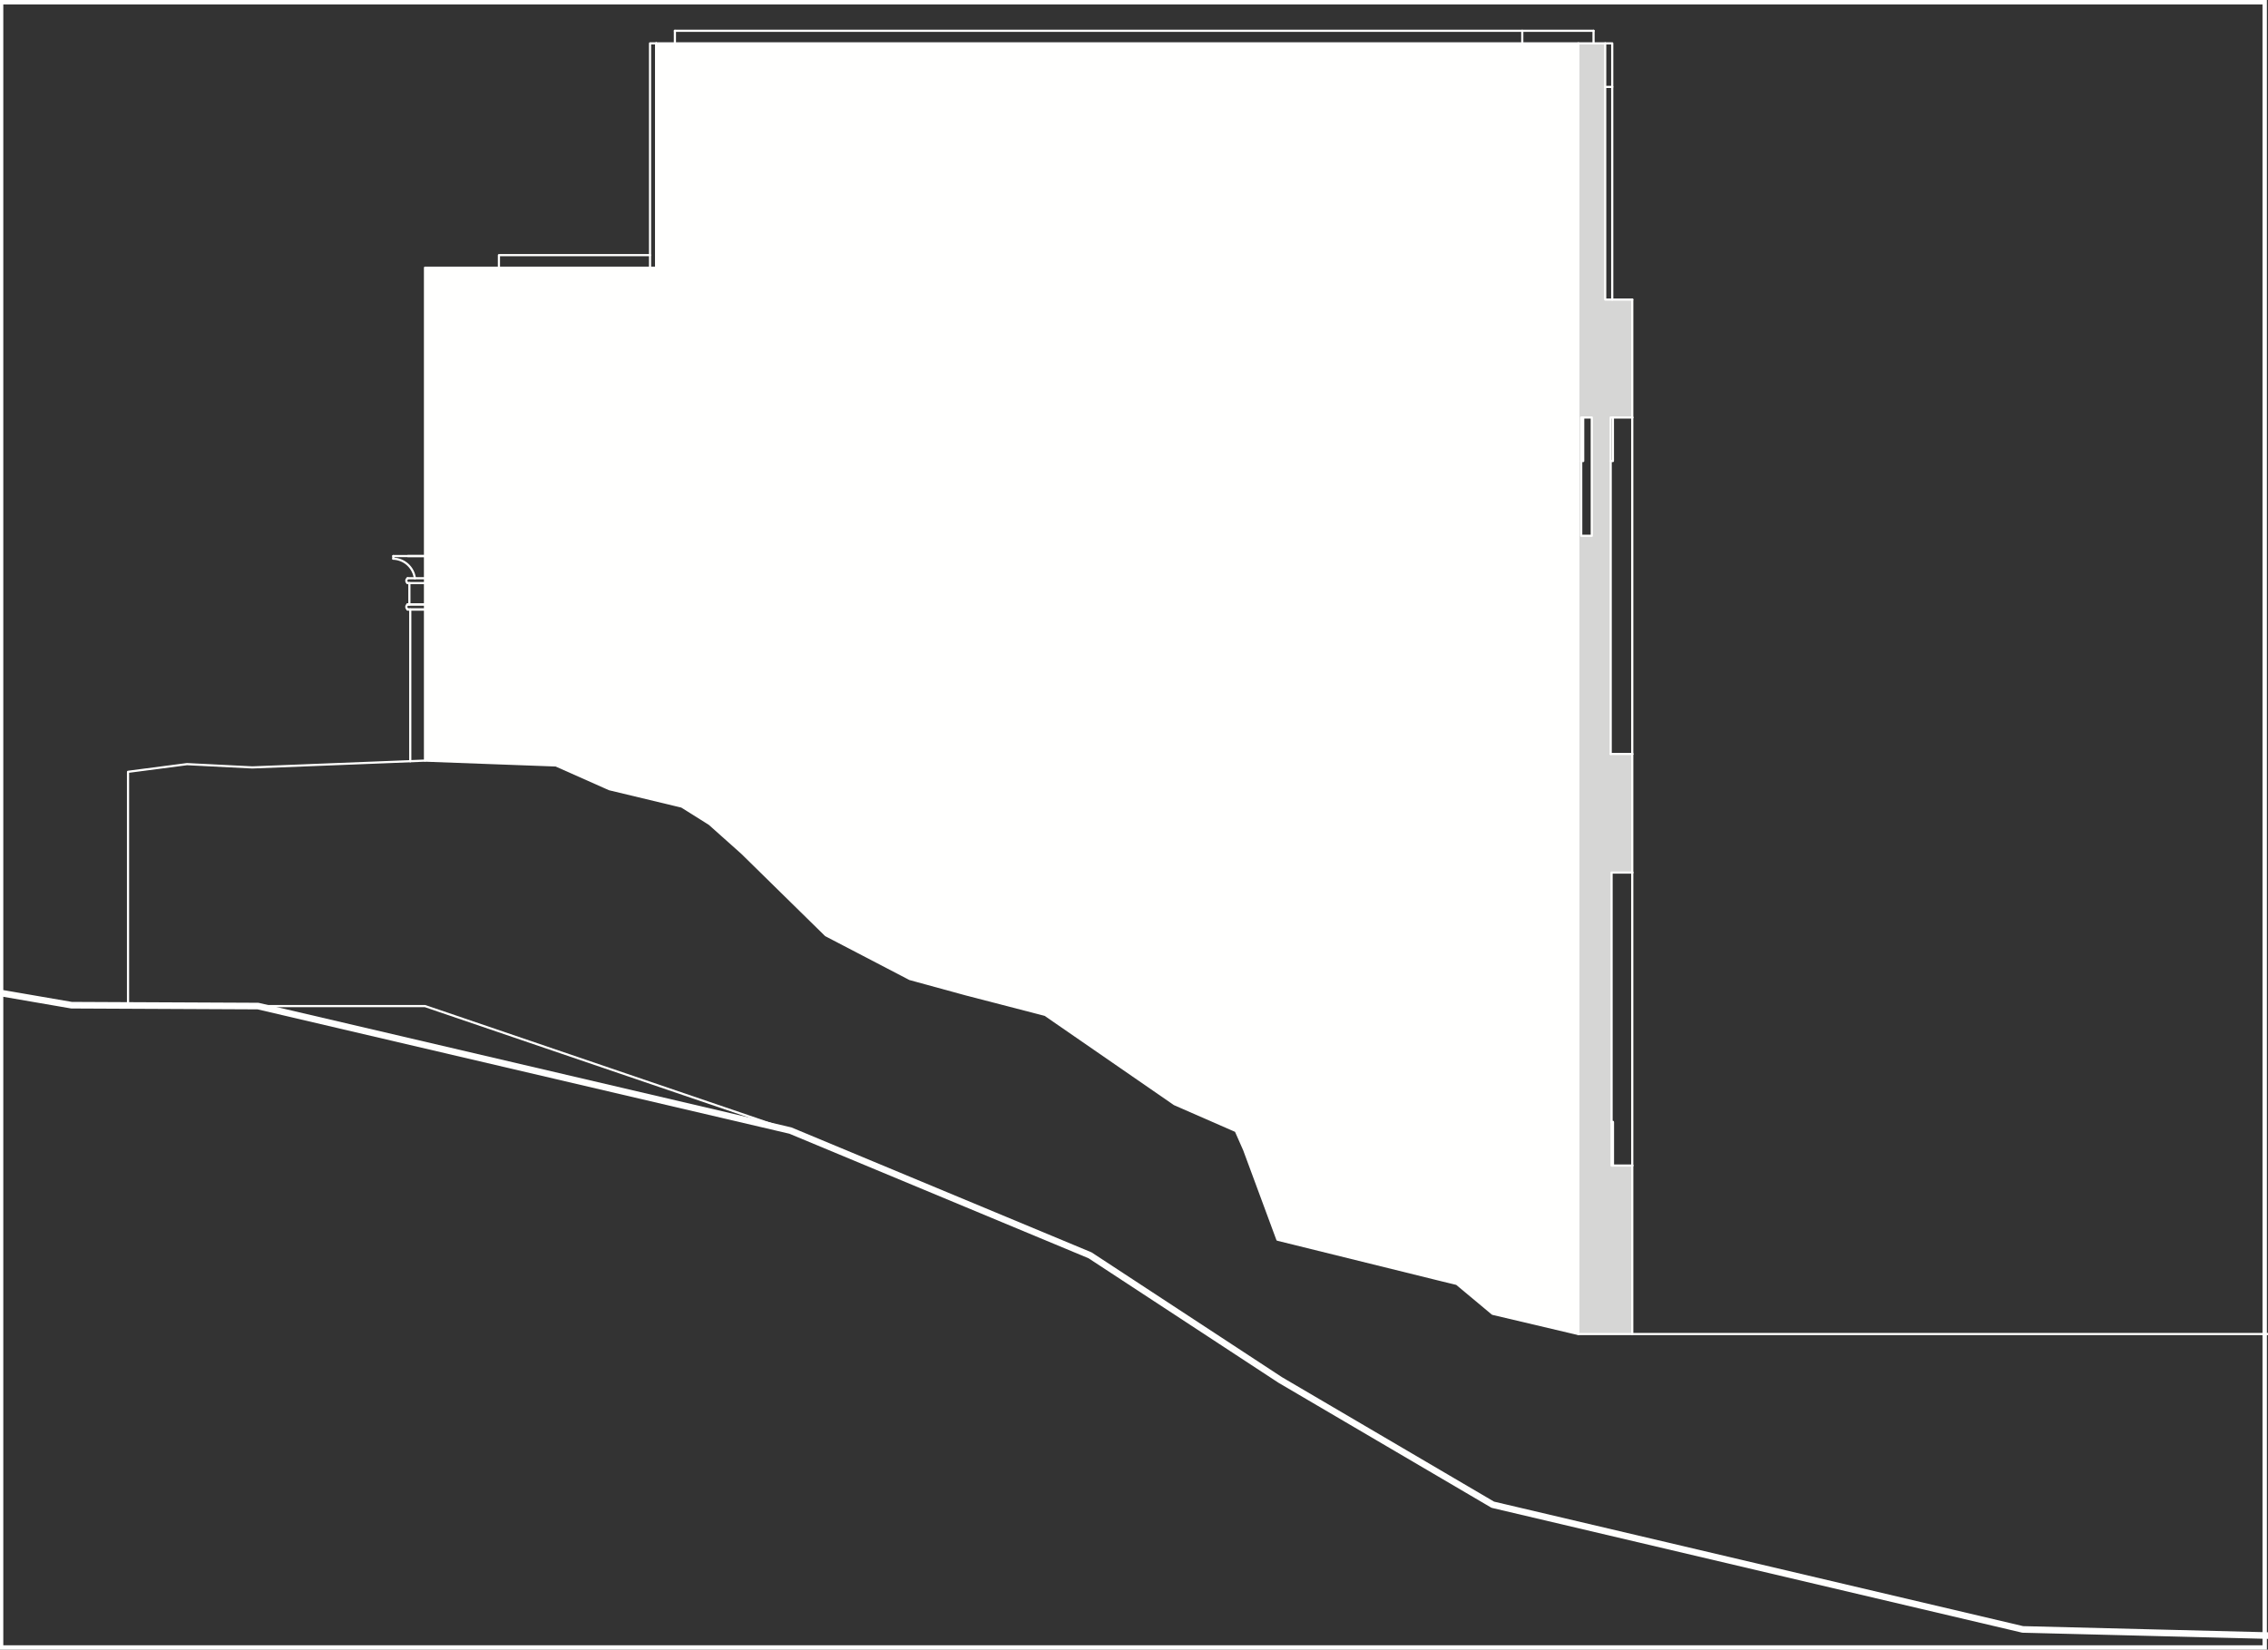 <?xml version="1.0" encoding="utf-8"?>
<!-- Generator: Adobe Illustrator 27.0.0, SVG Export Plug-In . SVG Version: 6.00 Build 0)  -->
<svg version="1.1" id="Camada_1" xmlns="http://www.w3.org/2000/svg" xmlns:xlink="http://www.w3.org/1999/xlink" x="0px" y="0px"
	 viewBox="0 0 1031 750" style="enable-background:new 0 0 1031 750;" xml:space="preserve">
<rect x="0" y="0" width="1031" height="750" fill="#333333" stroke="none"/>
<style type="text/css">
	
		.st0{clip-path:url(#SVGID_00000168118267786715928490000003991780937401710464_);fill:none;stroke:#FFFFFE;stroke-width:0.99;stroke-linecap:round;stroke-linejoin:round;stroke-miterlimit:10;}
	
		.st1{clip-path:url(#SVGID_00000099662159076829849970000017528215616130761378_);fill:none;stroke:#FFFFFE;stroke-width:3;stroke-linecap:round;stroke-linejoin:round;stroke-miterlimit:10;}
	
		.st2{clip-path:url(#SVGID_00000150081969205886398970000010257224062538872731_);fill:none;stroke:#FFFFFE;stroke-width:0.99;stroke-linecap:round;stroke-linejoin:round;stroke-miterlimit:10;}
	
		.st3{clip-path:url(#SVGID_00000149344902880582033650000013749548335495074183_);fill:none;stroke:#FFFFFE;stroke-width:0.99;stroke-linecap:round;stroke-linejoin:round;stroke-miterlimit:10;}
	
		.st4{clip-path:url(#SVGID_00000012436555301456054210000013786567347903547838_);fill:none;stroke:#FFFFFE;stroke-width:0.99;stroke-linecap:round;stroke-linejoin:round;stroke-miterlimit:10;}
	
		.st5{clip-path:url(#SVGID_00000029044642947186139700000008585037981196641461_);fill:none;stroke:#FFFFFE;stroke-width:0.99;stroke-linecap:round;stroke-linejoin:round;stroke-miterlimit:10;}
	
		.st6{clip-path:url(#SVGID_00000093164439244169668220000009835376245067560616_);fill:none;stroke:#FFFFFE;stroke-width:0.99;stroke-linecap:round;stroke-linejoin:round;stroke-miterlimit:10;}
	
		.st7{clip-path:url(#SVGID_00000034796819972631002440000012581180399428297371_);fill:none;stroke:#FFFFFE;stroke-width:0.99;stroke-linecap:round;stroke-linejoin:round;stroke-miterlimit:10;}
	
		.st8{clip-path:url(#SVGID_00000142135602769362157980000013163799889820574869_);fill:none;stroke:#FFFFFE;stroke-width:0.99;stroke-linecap:round;stroke-linejoin:round;stroke-miterlimit:10;}
	
		.st9{clip-path:url(#SVGID_00000013888531293327400650000011398237911204103601_);fill:none;stroke:#FFFFFE;stroke-width:0.99;stroke-linecap:round;stroke-linejoin:round;stroke-miterlimit:10;}
	
		.st10{clip-path:url(#SVGID_00000016057208349056683200000014339701900511373192_);fill:none;stroke:#FFFFFE;stroke-width:0.99;stroke-linecap:round;stroke-linejoin:round;stroke-miterlimit:10;}
	
		.st11{clip-path:url(#SVGID_00000047028909536833405030000016202352641828794808_);fill:none;stroke:#FFFFFE;stroke-width:0.99;stroke-linecap:round;stroke-linejoin:round;stroke-miterlimit:10;}
	
		.st12{clip-path:url(#SVGID_00000057869902853409715800000008039488930662983854_);fill:none;stroke:#FFFFFE;stroke-width:0.99;stroke-linecap:round;stroke-linejoin:round;stroke-miterlimit:10;}
	
		.st13{clip-path:url(#SVGID_00000159455456420240645620000010556787818436307589_);fill:none;stroke:#FFFFFE;stroke-width:0.99;stroke-linecap:round;stroke-linejoin:round;stroke-miterlimit:10;}
	
		.st14{clip-path:url(#SVGID_00000101085420577045176720000014848728770623387295_);fill:none;stroke:#FFFFFE;stroke-width:0.99;stroke-linecap:round;stroke-linejoin:round;stroke-miterlimit:10;}
	
		.st15{clip-path:url(#SVGID_00000173846229560163783720000012738207686137722801_);fill:none;stroke:#FFFFFE;stroke-width:0.99;stroke-linecap:round;stroke-linejoin:round;stroke-miterlimit:10;}
	
		.st16{clip-path:url(#SVGID_00000005962585718692029020000013312126060852041654_);fill:none;stroke:#FFFFFE;stroke-width:0.99;stroke-linecap:round;stroke-linejoin:round;stroke-miterlimit:10;}
	
		.st17{clip-path:url(#SVGID_00000106122720790988213000000000552070169500531098_);fill:none;stroke:#FFFFFE;stroke-width:0.99;stroke-linecap:round;stroke-linejoin:round;stroke-miterlimit:10;}
	
		.st18{clip-path:url(#SVGID_00000070098830843348319060000008615299726664403858_);fill:none;stroke:#FFFFFE;stroke-width:0.99;stroke-linecap:round;stroke-linejoin:round;stroke-miterlimit:10;}
	
		.st19{clip-path:url(#SVGID_00000161604708680076678880000005867295234384480676_);fill:none;stroke:#FFFFFE;stroke-width:0.99;stroke-linecap:round;stroke-linejoin:round;stroke-miterlimit:10;}
	
		.st20{clip-path:url(#SVGID_00000170279340940105681050000005388440929469281716_);fill:none;stroke:#FFFFFE;stroke-width:0.99;stroke-linecap:round;stroke-linejoin:round;stroke-miterlimit:10;}
	
		.st21{clip-path:url(#SVGID_00000067944171499409630070000001633044871148315029_);fill:none;stroke:#FFFFFE;stroke-width:0.99;stroke-linecap:round;stroke-linejoin:round;stroke-miterlimit:10;}
	
		.st22{clip-path:url(#SVGID_00000061436336185393844090000003221959910718548920_);fill:none;stroke:#FFFFFE;stroke-width:0.99;stroke-linecap:round;stroke-linejoin:round;stroke-miterlimit:10;}
	
		.st23{clip-path:url(#SVGID_00000074423416858861994300000000945693826783527069_);fill:none;stroke:#FFFFFE;stroke-width:0.99;stroke-linecap:round;stroke-linejoin:round;stroke-miterlimit:10;}
	
		.st24{clip-path:url(#SVGID_00000129163890731887804640000017726880720175908522_);fill:none;stroke:#FFFFFE;stroke-width:0.99;stroke-linecap:round;stroke-linejoin:round;stroke-miterlimit:10;}
	
		.st25{clip-path:url(#SVGID_00000021095294265958896080000003309840750291895738_);fill:none;stroke:#FFFFFE;stroke-width:0.99;stroke-linecap:round;stroke-linejoin:round;stroke-miterlimit:10;}
	
		.st26{clip-path:url(#SVGID_00000010271745535669828550000000142999275198669738_);fill:none;stroke:#FFFFFE;stroke-width:0.99;stroke-linecap:round;stroke-linejoin:round;stroke-miterlimit:10;}
	
		.st27{clip-path:url(#SVGID_00000090286864995519882230000000546266625868930181_);fill:none;stroke:#FFFFFE;stroke-width:0.99;stroke-linecap:round;stroke-linejoin:round;stroke-miterlimit:10;}
	
		.st28{clip-path:url(#SVGID_00000094612315096683762810000003371381414838776199_);fill:none;stroke:#FFFFFE;stroke-width:0.99;stroke-linecap:round;stroke-linejoin:round;stroke-miterlimit:10;}
	
		.st29{clip-path:url(#SVGID_00000075164852015410336360000013947180507140591538_);fill:none;stroke:#FFFFFE;stroke-width:0.99;stroke-linecap:round;stroke-linejoin:round;stroke-miterlimit:10;}
	
		.st30{clip-path:url(#SVGID_00000078740066647772955450000000256260088505169052_);fill:none;stroke:#FFFFFE;stroke-width:0.99;stroke-linecap:round;stroke-linejoin:round;stroke-miterlimit:10;}
	
		.st31{clip-path:url(#SVGID_00000000915776393597573550000010118392695194034620_);fill:none;stroke:#FFFFFE;stroke-width:0.99;stroke-linecap:round;stroke-linejoin:round;stroke-miterlimit:10;}
	
		.st32{clip-path:url(#SVGID_00000025435553116972512160000009136661370051703441_);fill:none;stroke:#FFFFFE;stroke-width:0.99;stroke-linecap:round;stroke-linejoin:round;stroke-miterlimit:10;}
	
		.st33{clip-path:url(#SVGID_00000091733039111820625450000006545122734053865917_);fill:none;stroke:#FFFFFE;stroke-width:0.99;stroke-linecap:round;stroke-linejoin:round;stroke-miterlimit:10;}
	
		.st34{clip-path:url(#SVGID_00000049207834788378160730000007809691634022313648_);fill:none;stroke:#FFFFFE;stroke-width:0.99;stroke-linecap:round;stroke-linejoin:round;stroke-miterlimit:10;}
	
		.st35{clip-path:url(#SVGID_00000093156058560824651210000004797966584005775779_);fill:none;stroke:#FFFFFE;stroke-width:0.99;stroke-linecap:round;stroke-linejoin:round;stroke-miterlimit:10;}
	
		.st36{clip-path:url(#SVGID_00000095327485082943988930000005717374153764646039_);fill:none;stroke:#FFFFFE;stroke-width:0.99;stroke-linecap:round;stroke-linejoin:round;stroke-miterlimit:10;}
	
		.st37{clip-path:url(#SVGID_00000103964912943641978940000000445708362992001681_);fill:none;stroke:#FFFFFE;stroke-width:0.99;stroke-linecap:round;stroke-linejoin:round;stroke-miterlimit:10;}
	
		.st38{clip-path:url(#SVGID_00000083798177374288933660000015723502167919844265_);fill:none;stroke:#FFFFFE;stroke-width:0.99;stroke-linecap:round;stroke-linejoin:round;stroke-miterlimit:10;}
	
		.st39{clip-path:url(#SVGID_00000062901187159559835990000007588698819800789157_);fill:none;stroke:#FFFFFE;stroke-width:0.99;stroke-linecap:round;stroke-linejoin:round;stroke-miterlimit:10;}
	
		.st40{clip-path:url(#SVGID_00000065759045387415353930000018108962357703004092_);fill:none;stroke:#FFFFFE;stroke-width:0.99;stroke-linecap:round;stroke-linejoin:round;stroke-miterlimit:10;}
	
		.st41{clip-path:url(#SVGID_00000041991533986447821950000016564133271719392902_);fill:none;stroke:#FFFFFE;stroke-width:0.99;stroke-linecap:round;stroke-linejoin:round;stroke-miterlimit:10;}
	.st42{opacity:0.8;fill:#FFFFFE;enable-background:new    ;}
	.st43{fill:#FFFFFE;}
	.st44{fill:#FFFFFF;}
</style>
<g id="Camada_2_00000054973196684596539880000004240143644892204729_">
</g>
<g id="Camada_1_00000092423437233582064720000006407436493632602241_">
	<g>
		<g>
			<defs>
				<polyline id="SVGID_1_" points="0,750 1031.2,750 1031.2,0.2 0,0.2 0,750 				"/>
			</defs>
			<clipPath id="SVGID_00000003822461723948612650000017849748287520118144_">
				<use xlink:href="#SVGID_1_"  style="overflow:visible;"/>
			</clipPath>
			
				<line style="clip-path:url(#SVGID_00000003822461723948612650000017849748287520118144_);fill:none;stroke:#FFFFFE;stroke-width:0.99;stroke-linecap:round;stroke-linejoin:round;stroke-miterlimit:10;" x1="724.4" y1="14" x2="306.8" y2="14"/>
		</g>
		<g>
			<defs>
				<polyline id="SVGID_00000109749631929507894210000000535815606116597427_" points="0,750 1031.2,750 1031.2,0.2 0,0.2 0,750 
									"/>
			</defs>
			<clipPath id="SVGID_00000088104089178000050440000005150943591576252049_">
				<use xlink:href="#SVGID_00000109749631929507894210000000535815606116597427_"  style="overflow:visible;"/>
			</clipPath>
			
				<polyline style="clip-path:url(#SVGID_00000088104089178000050440000005150943591576252049_);fill:none;stroke:#FFFFFE;stroke-width:3;stroke-linecap:round;stroke-linejoin:round;stroke-miterlimit:10;" points="
				0,451.4 32.5,457 117.3,457.4 359.3,514 495.5,570.7 582,627.4 678.6,684.1 919.5,740.8 1031.2,743.6 			"/>
		</g>
		<g>
			<defs>
				<polyline id="SVGID_00000052803134777143308410000004236885770808005042_" points="0,750 1031.2,750 1031.2,0.2 0,0.2 0,750 
									"/>
			</defs>
			<clipPath id="SVGID_00000168815111099372743740000011134273203792597399_">
				<use xlink:href="#SVGID_00000052803134777143308410000004236885770808005042_"  style="overflow:visible;"/>
			</clipPath>
			
				<line style="clip-path:url(#SVGID_00000168815111099372743740000011134273203792597399_);fill:none;stroke:#FFFFFE;stroke-width:0.99;stroke-linecap:round;stroke-linejoin:round;stroke-miterlimit:10;" x1="298.3" y1="19.7" x2="298.3" y2="121.7"/>
		</g>
		<g>
			<defs>
				<polyline id="SVGID_00000058585205082842434150000017132604693798817415_" points="0,750 1031.2,750 1031.2,0.2 0,0.2 0,750 
									"/>
			</defs>
			<clipPath id="SVGID_00000085942110800469621980000012544131535993024668_">
				<use xlink:href="#SVGID_00000058585205082842434150000017132604693798817415_"  style="overflow:visible;"/>
			</clipPath>
			
				<polyline style="clip-path:url(#SVGID_00000085942110800469621980000012544131535993024668_);fill:none;stroke:#FFFFFE;stroke-width:0.99;stroke-linecap:round;stroke-linejoin:round;stroke-miterlimit:10;" points="
				729.7,19.7 732.9,19.7 732.9,136.2 			"/>
		</g>
		<g>
			<defs>
				<polyline id="SVGID_00000133518967889430020020000003149509654286669704_" points="0,750 1031.2,750 1031.2,0.2 0,0.2 0,750 
									"/>
			</defs>
			<clipPath id="SVGID_00000096043864095862750530000011863488392063687091_">
				<use xlink:href="#SVGID_00000133518967889430020020000003149509654286669704_"  style="overflow:visible;"/>
			</clipPath>
			
				<line style="clip-path:url(#SVGID_00000096043864095862750530000011863488392063687091_);fill:none;stroke:#FFFFFE;stroke-width:0.99;stroke-linecap:round;stroke-linejoin:round;stroke-miterlimit:10;" x1="306.8" y1="19.7" x2="306.8" y2="14"/>
		</g>
		<g>
			<defs>
				<polyline id="SVGID_00000015340612704521496210000003170000313502899358_" points="0,750 1031.2,750 1031.2,0.2 0,0.2 0,750 
									"/>
			</defs>
			<clipPath id="SVGID_00000070109167283201801450000009520926940775012511_">
				<use xlink:href="#SVGID_00000015340612704521496210000003170000313502899358_"  style="overflow:visible;"/>
			</clipPath>
			
				<line style="clip-path:url(#SVGID_00000070109167283201801450000009520926940775012511_);fill:none;stroke:#FFFFFE;stroke-width:0.99;stroke-linecap:round;stroke-linejoin:round;stroke-miterlimit:10;" x1="692" y1="19.7" x2="692" y2="14"/>
		</g>
		<g>
			<defs>
				<polyline id="SVGID_00000070095713749029717940000009168807210858088101_" points="0,750 1031.2,750 1031.2,0.2 0,0.2 0,750 
									"/>
			</defs>
			<clipPath id="SVGID_00000096761407305256047900000005200405407061539225_">
				<use xlink:href="#SVGID_00000070095713749029717940000009168807210858088101_"  style="overflow:visible;"/>
			</clipPath>
			
				<line style="clip-path:url(#SVGID_00000096761407305256047900000005200405407061539225_);fill:none;stroke:#FFFFFE;stroke-width:0.99;stroke-linecap:round;stroke-linejoin:round;stroke-miterlimit:10;" x1="185.4" y1="252.8" x2="193.2" y2="252.8"/>
		</g>
		<g>
			<defs>
				<polyline id="SVGID_00000182506815061261785980000014330640995599579288_" points="0,750 1031.2,750 1031.2,0.2 0,0.2 0,750 
									"/>
			</defs>
			<clipPath id="SVGID_00000108266982624519538640000001509654261959378336_">
				<use xlink:href="#SVGID_00000182506815061261785980000014330640995599579288_"  style="overflow:visible;"/>
			</clipPath>
			
				<line style="clip-path:url(#SVGID_00000108266982624519538640000001509654261959378336_);fill:none;stroke:#FFFFFE;stroke-width:0.99;stroke-linecap:round;stroke-linejoin:round;stroke-miterlimit:10;" x1="1031.2" y1="606.5" x2="717.5" y2="606.5"/>
		</g>
		<g>
			<defs>
				<polyline id="SVGID_00000047037004276137138830000003792463064299299980_" points="0,750 1031.2,750 1031.2,0.2 0,0.2 0,750 
									"/>
			</defs>
			<clipPath id="SVGID_00000122711501572617990890000012195132867855581087_">
				<use xlink:href="#SVGID_00000047037004276137138830000003792463064299299980_"  style="overflow:visible;"/>
			</clipPath>
			
				<polyline style="clip-path:url(#SVGID_00000122711501572617990890000012195132867855581087_);fill:none;stroke:#FFFFFE;stroke-width:0.99;stroke-linecap:round;stroke-linejoin:round;stroke-miterlimit:10;" points="
				359.3,514 193.2,457.4 112.3,457.4 			"/>
		</g>
		<g>
			<defs>
				<polyline id="SVGID_00000024718752447008773770000015477931399337340607_" points="0,750 1031.2,750 1031.2,0.2 0,0.2 0,750 
									"/>
			</defs>
			<clipPath id="SVGID_00000100381152538345320010000018325109277847797439_">
				<use xlink:href="#SVGID_00000024718752447008773770000015477931399337340607_"  style="overflow:visible;"/>
			</clipPath>
			
				<line style="clip-path:url(#SVGID_00000100381152538345320010000018325109277847797439_);fill:none;stroke:#FFFFFE;stroke-width:0.99;stroke-linecap:round;stroke-linejoin:round;stroke-miterlimit:10;" x1="185.3" y1="277.1" x2="193.2" y2="277.1"/>
		</g>
		<g>
			<defs>
				<polyline id="SVGID_00000038391320455058600380000015149127378657760402_" points="0,750 1031.2,750 1031.2,0.2 0,0.2 0,750 
									"/>
			</defs>
			<clipPath id="SVGID_00000135657058778421675270000004328799324406501780_">
				<use xlink:href="#SVGID_00000038391320455058600380000015149127378657760402_"  style="overflow:visible;"/>
			</clipPath>
			
				<line style="clip-path:url(#SVGID_00000135657058778421675270000004328799324406501780_);fill:none;stroke:#FFFFFE;stroke-width:0.99;stroke-linecap:round;stroke-linejoin:round;stroke-miterlimit:10;" x1="185.3" y1="274.8" x2="193.2" y2="274.8"/>
		</g>
		<g>
			<defs>
				<polyline id="SVGID_00000074441160167635186260000018339289929691287192_" points="0,750 1031.2,750 1031.2,0.2 0,0.2 0,750 
									"/>
			</defs>
			<clipPath id="SVGID_00000139291714224257283950000010278579126571314367_">
				<use xlink:href="#SVGID_00000074441160167635186260000018339289929691287192_"  style="overflow:visible;"/>
			</clipPath>
			
				<line style="clip-path:url(#SVGID_00000139291714224257283950000010278579126571314367_);fill:none;stroke:#FFFFFE;stroke-width:0.99;stroke-linecap:round;stroke-linejoin:round;stroke-miterlimit:10;" x1="186.5" y1="346.1" x2="186.5" y2="277.1"/>
		</g>
		<g>
			<defs>
				<polyline id="SVGID_00000085228133184154210040000005312520839074058679_" points="0,750 1031.2,750 1031.2,0.2 0,0.2 0,750 
									"/>
			</defs>
			<clipPath id="SVGID_00000004539189389362324050000015951958494126705570_">
				<use xlink:href="#SVGID_00000085228133184154210040000005312520839074058679_"  style="overflow:visible;"/>
			</clipPath>
			
				<line style="clip-path:url(#SVGID_00000004539189389362324050000015951958494126705570_);fill:none;stroke:#FFFFFE;stroke-width:0.99;stroke-linecap:round;stroke-linejoin:round;stroke-miterlimit:10;" x1="193.2" y1="277.1" x2="185.3" y2="277.1"/>
		</g>
		<g>
			<defs>
				<polyline id="SVGID_00000090275626940830006550000015972259132404251033_" points="0,750 1031.2,750 1031.2,0.2 0,0.2 0,750 
									"/>
			</defs>
			<clipPath id="SVGID_00000034082910995923010340000015819226290988400275_">
				<use xlink:href="#SVGID_00000090275626940830006550000015972259132404251033_"  style="overflow:visible;"/>
			</clipPath>
			
				<path style="clip-path:url(#SVGID_00000034082910995923010340000015819226290988400275_);fill:none;stroke:#FFFFFE;stroke-width:0.99;stroke-linecap:round;stroke-linejoin:round;stroke-miterlimit:10;" d="
				M185.3,274.8c-0.4,0.3-0.6,0.7-0.6,1.1s0.2,0.9,0.6,1.1"/>
		</g>
		<g>
			<defs>
				<polyline id="SVGID_00000078011862427908085100000015609234923375802795_" points="0,750 1031.2,750 1031.2,0.2 0,0.2 0,750 
									"/>
			</defs>
			<clipPath id="SVGID_00000096057177579113958030000014188733366837389701_">
				<use xlink:href="#SVGID_00000078011862427908085100000015609234923375802795_"  style="overflow:visible;"/>
			</clipPath>
			
				<line style="clip-path:url(#SVGID_00000096057177579113958030000014188733366837389701_);fill:none;stroke:#FFFFFE;stroke-width:0.99;stroke-linecap:round;stroke-linejoin:round;stroke-miterlimit:10;" x1="193.2" y1="274.8" x2="185.3" y2="274.8"/>
		</g>
		<g>
			<defs>
				<polyline id="SVGID_00000114037681676506775830000004450460536908000901_" points="0,750 1031.2,750 1031.2,0.2 0,0.2 0,750 
									"/>
			</defs>
			<clipPath id="SVGID_00000044138176262527272580000004381562664554833566_">
				<use xlink:href="#SVGID_00000114037681676506775830000004450460536908000901_"  style="overflow:visible;"/>
			</clipPath>
			
				<line style="clip-path:url(#SVGID_00000044138176262527272580000004381562664554833566_);fill:none;stroke:#FFFFFE;stroke-width:0.99;stroke-linecap:round;stroke-linejoin:round;stroke-miterlimit:10;" x1="186.1" y1="274.8" x2="186.1" y2="265.1"/>
		</g>
		<g>
			<defs>
				<polyline id="SVGID_00000134962847808043689190000000608468846475582122_" points="0,750 1031.2,750 1031.2,0.2 0,0.2 0,750 
									"/>
			</defs>
			<clipPath id="SVGID_00000013906234436730650770000005261254765589646976_">
				<use xlink:href="#SVGID_00000134962847808043689190000000608468846475582122_"  style="overflow:visible;"/>
			</clipPath>
			
				<line style="clip-path:url(#SVGID_00000013906234436730650770000005261254765589646976_);fill:none;stroke:#FFFFFE;stroke-width:0.99;stroke-linecap:round;stroke-linejoin:round;stroke-miterlimit:10;" x1="193.2" y1="265.1" x2="185.3" y2="265.1"/>
		</g>
		<g>
			<defs>
				<polyline id="SVGID_00000001663623611201632120000002736154611917861775_" points="0,750 1031.2,750 1031.2,0.2 0,0.2 0,750 
									"/>
			</defs>
			<clipPath id="SVGID_00000152976418616478623410000001967505568390667161_">
				<use xlink:href="#SVGID_00000001663623611201632120000002736154611917861775_"  style="overflow:visible;"/>
			</clipPath>
			
				<line style="clip-path:url(#SVGID_00000152976418616478623410000001967505568390667161_);fill:none;stroke:#FFFFFE;stroke-width:0.99;stroke-linecap:round;stroke-linejoin:round;stroke-miterlimit:10;" x1="193.2" y1="262.9" x2="185.3" y2="262.9"/>
		</g>
		<g>
			<defs>
				<polyline id="SVGID_00000174582653791191486350000007132780756394907561_" points="0,750 1031.2,750 1031.2,0.2 0,0.2 0,750 
									"/>
			</defs>
			<clipPath id="SVGID_00000121254032430146786310000009234213372385039758_">
				<use xlink:href="#SVGID_00000174582653791191486350000007132780756394907561_"  style="overflow:visible;"/>
			</clipPath>
			
				<path style="clip-path:url(#SVGID_00000121254032430146786310000009234213372385039758_);fill:none;stroke:#FFFFFE;stroke-width:0.99;stroke-linecap:round;stroke-linejoin:round;stroke-miterlimit:10;" d="
				M185.3,262.9c-0.4,0.3-0.6,0.7-0.6,1.1s0.2,0.9,0.6,1.1"/>
		</g>
		<g>
			<defs>
				<polyline id="SVGID_00000034064058511687977130000015968842850042457004_" points="0,750 1031.2,750 1031.2,0.2 0,0.2 0,750 
									"/>
			</defs>
			<clipPath id="SVGID_00000053524569464292499540000010941938004364290179_">
				<use xlink:href="#SVGID_00000034064058511687977130000015968842850042457004_"  style="overflow:visible;"/>
			</clipPath>
			
				<line style="clip-path:url(#SVGID_00000053524569464292499540000010941938004364290179_);fill:none;stroke:#FFFFFE;stroke-width:0.99;stroke-linecap:round;stroke-linejoin:round;stroke-miterlimit:10;" x1="178.8" y1="252.8" x2="193.2" y2="252.8"/>
		</g>
		<g>
			<defs>
				<polyline id="SVGID_00000036946165232335293020000010206772200750774436_" points="0,750 1031.2,750 1031.2,0.2 0,0.2 0,750 
									"/>
			</defs>
			<clipPath id="SVGID_00000031203771728211060510000001393391917498278310_">
				<use xlink:href="#SVGID_00000036946165232335293020000010206772200750774436_"  style="overflow:visible;"/>
			</clipPath>
			
				<path style="clip-path:url(#SVGID_00000031203771728211060510000001393391917498278310_);fill:none;stroke:#FFFFFE;stroke-width:0.99;stroke-linecap:round;stroke-linejoin:round;stroke-miterlimit:10;" d="
				M188.6,262.9c-0.7-5-4.8-8.7-9.8-8.9"/>
		</g>
		<g>
			<defs>
				<polyline id="SVGID_00000003785545388927219750000013879952757868732570_" points="0,750 1031.2,750 1031.2,0.2 0,0.2 0,750 
									"/>
			</defs>
			<clipPath id="SVGID_00000174579544560303056280000001865396429807510717_">
				<use xlink:href="#SVGID_00000003785545388927219750000013879952757868732570_"  style="overflow:visible;"/>
			</clipPath>
			
				<line style="clip-path:url(#SVGID_00000174579544560303056280000001865396429807510717_);fill:none;stroke:#FFFFFE;stroke-width:0.99;stroke-linecap:round;stroke-linejoin:round;stroke-miterlimit:10;" x1="178.8" y1="254" x2="178.8" y2="252.8"/>
		</g>
		<g>
			<defs>
				<polyline id="SVGID_00000052805248176262684210000013420648862818608527_" points="0,750 1031.2,750 1031.2,0.2 0,0.2 0,750 
									"/>
			</defs>
			<clipPath id="SVGID_00000022527235838625117450000012760956127675799720_">
				<use xlink:href="#SVGID_00000052805248176262684210000013420648862818608527_"  style="overflow:visible;"/>
			</clipPath>
			
				<polyline style="clip-path:url(#SVGID_00000022527235838625117450000012760956127675799720_);fill:none;stroke:#FFFFFE;stroke-width:0.99;stroke-linecap:round;stroke-linejoin:round;stroke-miterlimit:10;" points="
				193.2,345.8 114.7,348.9 85,347.4 58.2,350.9 58.2,457.1 			"/>
		</g>
		<g>
			<defs>
				<polyline id="SVGID_00000072266141038225903940000018064450806118737830_" points="0,750 1031.2,750 1031.2,0.2 0,0.2 0,750 
									"/>
			</defs>
			<clipPath id="SVGID_00000049941093969989743080000003126849063314260651_">
				<use xlink:href="#SVGID_00000072266141038225903940000018064450806118737830_"  style="overflow:visible;"/>
			</clipPath>
			
				<line style="clip-path:url(#SVGID_00000049941093969989743080000003126849063314260651_);fill:none;stroke:#FFFFFE;stroke-width:0.99;stroke-linecap:round;stroke-linejoin:round;stroke-miterlimit:10;" x1="724.4" y1="19.7" x2="724.4" y2="14"/>
		</g>
		<g>
			<defs>
				<polyline id="SVGID_00000168081650309924663970000014907076430259071409_" points="0,750 1031.2,750 1031.2,0.2 0,0.2 0,750 
									"/>
			</defs>
			<clipPath id="SVGID_00000140711845381968385450000012978679007095133589_">
				<use xlink:href="#SVGID_00000168081650309924663970000014907076430259071409_"  style="overflow:visible;"/>
			</clipPath>
			
				<line style="clip-path:url(#SVGID_00000140711845381968385450000012978679007095133589_);fill:none;stroke:#FFFFFE;stroke-width:0.99;stroke-linecap:round;stroke-linejoin:round;stroke-miterlimit:10;" x1="742" y1="136.2" x2="742" y2="189.8"/>
		</g>
		<g>
			<defs>
				<polyline id="SVGID_00000096780490658322605680000018221044162064030850_" points="0,750 1031.2,750 1031.2,0.2 0,0.2 0,750 
									"/>
			</defs>
			<clipPath id="SVGID_00000048501771058146046530000006812431718509797296_">
				<use xlink:href="#SVGID_00000096780490658322605680000018221044162064030850_"  style="overflow:visible;"/>
			</clipPath>
			
				<line style="clip-path:url(#SVGID_00000048501771058146046530000006812431718509797296_);fill:none;stroke:#FFFFFE;stroke-width:0.99;stroke-linecap:round;stroke-linejoin:round;stroke-miterlimit:10;" x1="742" y1="342.8" x2="742" y2="396.7"/>
		</g>
		<g>
			<defs>
				<polyline id="SVGID_00000043428022957981214340000003530397062909769626_" points="0,750 1031.2,750 1031.2,0.2 0,0.2 0,750 
									"/>
			</defs>
			<clipPath id="SVGID_00000085241885973739285240000014054241550732077710_">
				<use xlink:href="#SVGID_00000043428022957981214340000003530397062909769626_"  style="overflow:visible;"/>
			</clipPath>
			
				<line style="clip-path:url(#SVGID_00000085241885973739285240000014054241550732077710_);fill:none;stroke:#FFFFFE;stroke-width:0.99;stroke-linecap:round;stroke-linejoin:round;stroke-miterlimit:10;" x1="742" y1="529.9" x2="742" y2="606.5"/>
		</g>
		<g>
			<defs>
				<polyline id="SVGID_00000016775774129468116740000018218483778319006106_" points="0,750 1031.2,750 1031.2,0.2 0,0.2 0,750 
									"/>
			</defs>
			<clipPath id="SVGID_00000163779563865534407830000004685072551370421920_">
				<use xlink:href="#SVGID_00000016775774129468116740000018218483778319006106_"  style="overflow:visible;"/>
			</clipPath>
			
				<polyline style="clip-path:url(#SVGID_00000163779563865534407830000004685072551370421920_);fill:none;stroke:#FFFFFE;stroke-width:0.99;stroke-linecap:round;stroke-linejoin:round;stroke-miterlimit:10;" points="
				742,396.7 732.6,396.7 732.6,529.9 742,529.9 			"/>
		</g>
		<g>
			<defs>
				<polyline id="SVGID_00000121266903023548520850000013514085306300000130_" points="0,750 1031.2,750 1031.2,0.2 0,0.2 0,750 
									"/>
			</defs>
			<clipPath id="SVGID_00000139988527709395512160000001085087213003950263_">
				<use xlink:href="#SVGID_00000121266903023548520850000013514085306300000130_"  style="overflow:visible;"/>
			</clipPath>
			
				<polyline style="clip-path:url(#SVGID_00000139988527709395512160000001085087213003950263_);fill:none;stroke:#FFFFFE;stroke-width:0.99;stroke-linecap:round;stroke-linejoin:round;stroke-miterlimit:10;" points="
				732.6,510.1 733.2,510.1 733.2,529.9 			"/>
		</g>
		<g>
			<defs>
				<polyline id="SVGID_00000147930192446929271460000008801527908499435928_" points="0,750 1031.2,750 1031.2,0.2 0,0.2 0,750 
									"/>
			</defs>
			<clipPath id="SVGID_00000023251735481325328780000011752088119279267998_">
				<use xlink:href="#SVGID_00000147930192446929271460000008801527908499435928_"  style="overflow:visible;"/>
			</clipPath>
			
				<line style="clip-path:url(#SVGID_00000023251735481325328780000011752088119279267998_);fill:none;stroke:#FFFFFE;stroke-width:0.99;stroke-linecap:round;stroke-linejoin:round;stroke-miterlimit:10;" x1="742" y1="342.8" x2="732.2" y2="342.8"/>
		</g>
		<g>
			<defs>
				<polyline id="SVGID_00000082333624917169093580000009360491240224349881_" points="0,750 1031.2,750 1031.2,0.2 0,0.2 0,750 
									"/>
			</defs>
			<clipPath id="SVGID_00000139974263249307705380000006545409565432305048_">
				<use xlink:href="#SVGID_00000082333624917169093580000009360491240224349881_"  style="overflow:visible;"/>
			</clipPath>
			
				<polyline style="clip-path:url(#SVGID_00000139974263249307705380000006545409565432305048_);fill:none;stroke:#FFFFFE;stroke-width:0.99;stroke-linecap:round;stroke-linejoin:round;stroke-miterlimit:10;" points="
				742,189.8 732.2,189.8 732.2,342.8 			"/>
		</g>
		<g>
			<defs>
				<polyline id="SVGID_00000018197868126251009540000010794401994666485691_" points="0,750 1031.2,750 1031.2,0.2 0,0.2 0,750 
									"/>
			</defs>
			<clipPath id="SVGID_00000129193922809320944320000017890121247785960591_">
				<use xlink:href="#SVGID_00000018197868126251009540000010794401994666485691_"  style="overflow:visible;"/>
			</clipPath>
			
				<polyline style="clip-path:url(#SVGID_00000129193922809320944320000017890121247785960591_);fill:none;stroke:#FFFFFE;stroke-width:0.99;stroke-linecap:round;stroke-linejoin:round;stroke-miterlimit:10;" points="
				732.2,209.6 733.2,209.6 733.2,189.8 			"/>
		</g>
		<g>
			<defs>
				<polyline id="SVGID_00000096033748888510378890000008557393915914458004_" points="0,750 1031.2,750 1031.2,0.2 0,0.2 0,750 
									"/>
			</defs>
			<clipPath id="SVGID_00000016063616297158061140000011938654914760731528_">
				<use xlink:href="#SVGID_00000096033748888510378890000008557393915914458004_"  style="overflow:visible;"/>
			</clipPath>
			
				<polyline style="clip-path:url(#SVGID_00000016063616297158061140000011938654914760731528_);fill:none;stroke:#FFFFFE;stroke-width:0.99;stroke-linecap:round;stroke-linejoin:round;stroke-miterlimit:10;" points="
				732.6,510.1 733.2,510.1 733.2,529.9 			"/>
		</g>
		<g>
			<defs>
				<polyline id="SVGID_00000031893156282136734080000018003200583871337607_" points="0,750 1031.2,750 1031.2,0.2 0,0.2 0,750 
									"/>
			</defs>
			<clipPath id="SVGID_00000098923424180284675630000017363907531187592356_">
				<use xlink:href="#SVGID_00000031893156282136734080000018003200583871337607_"  style="overflow:visible;"/>
			</clipPath>
			
				<line style="clip-path:url(#SVGID_00000098923424180284675630000017363907531187592356_);fill:none;stroke:#FFFFFE;stroke-width:0.99;stroke-linecap:round;stroke-linejoin:round;stroke-miterlimit:10;" x1="729.7" y1="39.5" x2="732.9" y2="39.5"/>
		</g>
		<g>
			<defs>
				<polyline id="SVGID_00000102534015265277241520000001574307828907921571_" points="0,750 1031.2,750 1031.2,0.2 0,0.2 0,750 
									"/>
			</defs>
			<clipPath id="SVGID_00000091007694291694461660000014531197673771572352_">
				<use xlink:href="#SVGID_00000102534015265277241520000001574307828907921571_"  style="overflow:visible;"/>
			</clipPath>
			
				<line style="clip-path:url(#SVGID_00000091007694291694461660000014531197673771572352_);fill:none;stroke:#FFFFFE;stroke-width:0.99;stroke-linecap:round;stroke-linejoin:round;stroke-miterlimit:10;" x1="742" y1="189.8" x2="742" y2="342.8"/>
		</g>
		<g>
			<defs>
				<polyline id="SVGID_00000129911099408555531580000008946222687788397969_" points="0,750 1031.2,750 1031.2,0.2 0,0.2 0,750 
									"/>
			</defs>
			<clipPath id="SVGID_00000103982169740733112240000003696261875077291928_">
				<use xlink:href="#SVGID_00000129911099408555531580000008946222687788397969_"  style="overflow:visible;"/>
			</clipPath>
			
				<line style="clip-path:url(#SVGID_00000103982169740733112240000003696261875077291928_);fill:none;stroke:#FFFFFE;stroke-width:0.99;stroke-linecap:round;stroke-linejoin:round;stroke-miterlimit:10;" x1="742" y1="396.7" x2="742" y2="529.9"/>
		</g>
		<g>
			<defs>
				<polyline id="SVGID_00000163789617494200002810000014860974317789506955_" points="0,750 1031.2,750 1031.2,0.2 0,0.2 0,750 
									"/>
			</defs>
			<clipPath id="SVGID_00000043456951114967287440000004323135825364215705_">
				<use xlink:href="#SVGID_00000163789617494200002810000014860974317789506955_"  style="overflow:visible;"/>
			</clipPath>
			
				<polyline style="clip-path:url(#SVGID_00000043456951114967287440000004323135825364215705_);fill:none;stroke:#FFFFFE;stroke-width:0.99;stroke-linecap:round;stroke-linejoin:round;stroke-miterlimit:10;" points="
				298.3,19.7 295.5,19.7 295.5,121.7 			"/>
		</g>
		<g>
			<defs>
				<polyline id="SVGID_00000181810243308437837600000012450934490509865652_" points="0,750 1031.2,750 1031.2,0.2 0,0.2 0,750 
									"/>
			</defs>
			<clipPath id="SVGID_00000017517733050322249100000006900231765553996990_">
				<use xlink:href="#SVGID_00000181810243308437837600000012450934490509865652_"  style="overflow:visible;"/>
			</clipPath>
			
				<polyline style="clip-path:url(#SVGID_00000017517733050322249100000006900231765553996990_);fill:none;stroke:#FFFFFE;stroke-width:0.99;stroke-linecap:round;stroke-linejoin:round;stroke-miterlimit:10;" points="
				723.6,189.8 723.6,243.6 718.8,243.6 718.8,189.8 723.6,189.8 			"/>
		</g>
		<g>
			<defs>
				<polyline id="SVGID_00000098911618929878295720000012902934414511039884_" points="0,750 1031.2,750 1031.2,0.2 0,0.2 0,750 
									"/>
			</defs>
			<clipPath id="SVGID_00000024686318210151708440000004183393400741697441_">
				<use xlink:href="#SVGID_00000098911618929878295720000012902934414511039884_"  style="overflow:visible;"/>
			</clipPath>
			
				<polyline style="clip-path:url(#SVGID_00000024686318210151708440000004183393400741697441_);fill:none;stroke:#FFFFFE;stroke-width:0.99;stroke-linecap:round;stroke-linejoin:round;stroke-miterlimit:10;" points="
				717.5,19.7 717.5,189.8 717.5,606.5 678.5,597.3 662.2,583.7 655.6,582.1 580.7,563.6 565.6,522.8 561.8,514.2 533.9,502 
				475.1,461.4 439.2,452.1 413.6,445.1 375.4,425.2 337.3,387.8 322.5,374.6 309.9,366.7 277,358.8 252.7,348 193.2,345.8 
				193.2,121.7 298.3,121.7 298.3,19.7 717.5,19.7 			"/>
		</g>
		<g>
			<defs>
				<polyline id="SVGID_00000083050510832170200670000008906583353617332128_" points="0,750 1031.2,750 1031.2,0.2 0,0.2 0,750 
									"/>
			</defs>
			<clipPath id="SVGID_00000070086597816210654530000004652381384810143637_">
				<use xlink:href="#SVGID_00000083050510832170200670000008906583353617332128_"  style="overflow:visible;"/>
			</clipPath>
			
				<polyline style="clip-path:url(#SVGID_00000070086597816210654530000004652381384810143637_);fill:none;stroke:#FFFFFE;stroke-width:0.99;stroke-linecap:round;stroke-linejoin:round;stroke-miterlimit:10;" points="
				717.5,19.7 729.7,19.7 729.7,136.2 742,136.2 			"/>
		</g>
		<g>
			<defs>
				<polyline id="SVGID_00000171680570580509376340000004624466334881910196_" points="0,750 1031.2,750 1031.2,0.2 0,0.2 0,750 
									"/>
			</defs>
			<clipPath id="SVGID_00000014600533612686665110000005996719578744051604_">
				<use xlink:href="#SVGID_00000171680570580509376340000004624466334881910196_"  style="overflow:visible;"/>
			</clipPath>
			
				<polyline style="clip-path:url(#SVGID_00000014600533612686665110000005996719578744051604_);fill:none;stroke:#FFFFFE;stroke-width:0.99;stroke-linecap:round;stroke-linejoin:round;stroke-miterlimit:10;" points="
				719.7,189.8 719.7,209.6 718.8,209.6 			"/>
		</g>
		<g>
			<defs>
				<polyline id="SVGID_00000031166189076876330600000008145376603194600848_" points="0,750 1031.2,750 1031.2,0.2 0,0.2 0,750 
									"/>
			</defs>
			<clipPath id="SVGID_00000007409030917982683020000017047460526238318496_">
				<use xlink:href="#SVGID_00000031166189076876330600000008145376603194600848_"  style="overflow:visible;"/>
			</clipPath>
			
				<polyline style="clip-path:url(#SVGID_00000007409030917982683020000017047460526238318496_);fill:none;stroke:#FFFFFE;stroke-width:0.99;stroke-linecap:round;stroke-linejoin:round;stroke-miterlimit:10;" points="
				295.5,116 226.8,116 226.8,121.7 			"/>
		</g>
	</g>
	<path class="st42" d="M732.2,189.8h9.8v-53.6h-12.3V19.7h-12.3v116.5v53.6v53.8v99.2v53.9v133.2v76.6H742v-76.6h-9.4V396.7h9.4
		v-53.9h-9.8v-99.2V189.8z M723.6,243.6h-4.9v-53.8h4.9V243.6z"/>
	<polygon class="st43" points="298.3,19.7 298.3,121.7 193.2,121.7 193.2,189.8 193.2,345.8 252.7,348 277,358.8 309.9,366.7 
		322.5,374.6 337.3,387.8 375.4,425.2 413.6,445.1 439.2,452.1 475.1,461.4 533.9,502 561.8,514.2 565.6,522.8 580.7,563.6 
		655.6,582.1 662.2,583.7 678.5,597.3 717.5,606.5 717.5,597.3 717.5,583.7 717.5,582.1 717.5,563.6 717.5,522.8 717.5,514.2 
		717.5,502 717.5,461.4 717.5,452.1 717.5,445.1 717.5,425.2 717.5,387.8 717.5,374.6 717.5,366.7 717.5,358.8 717.5,348 
		717.5,345.8 717.5,189.8 717.5,121.7 717.5,19.7 	"/>
</g>
<g>
	<path class="st44" d="M1028.5,2v746H1.5V2H1028.5 M1030.5,0H-0.5v750h1031V0L1030.5,0z"/>
</g>
</svg>
